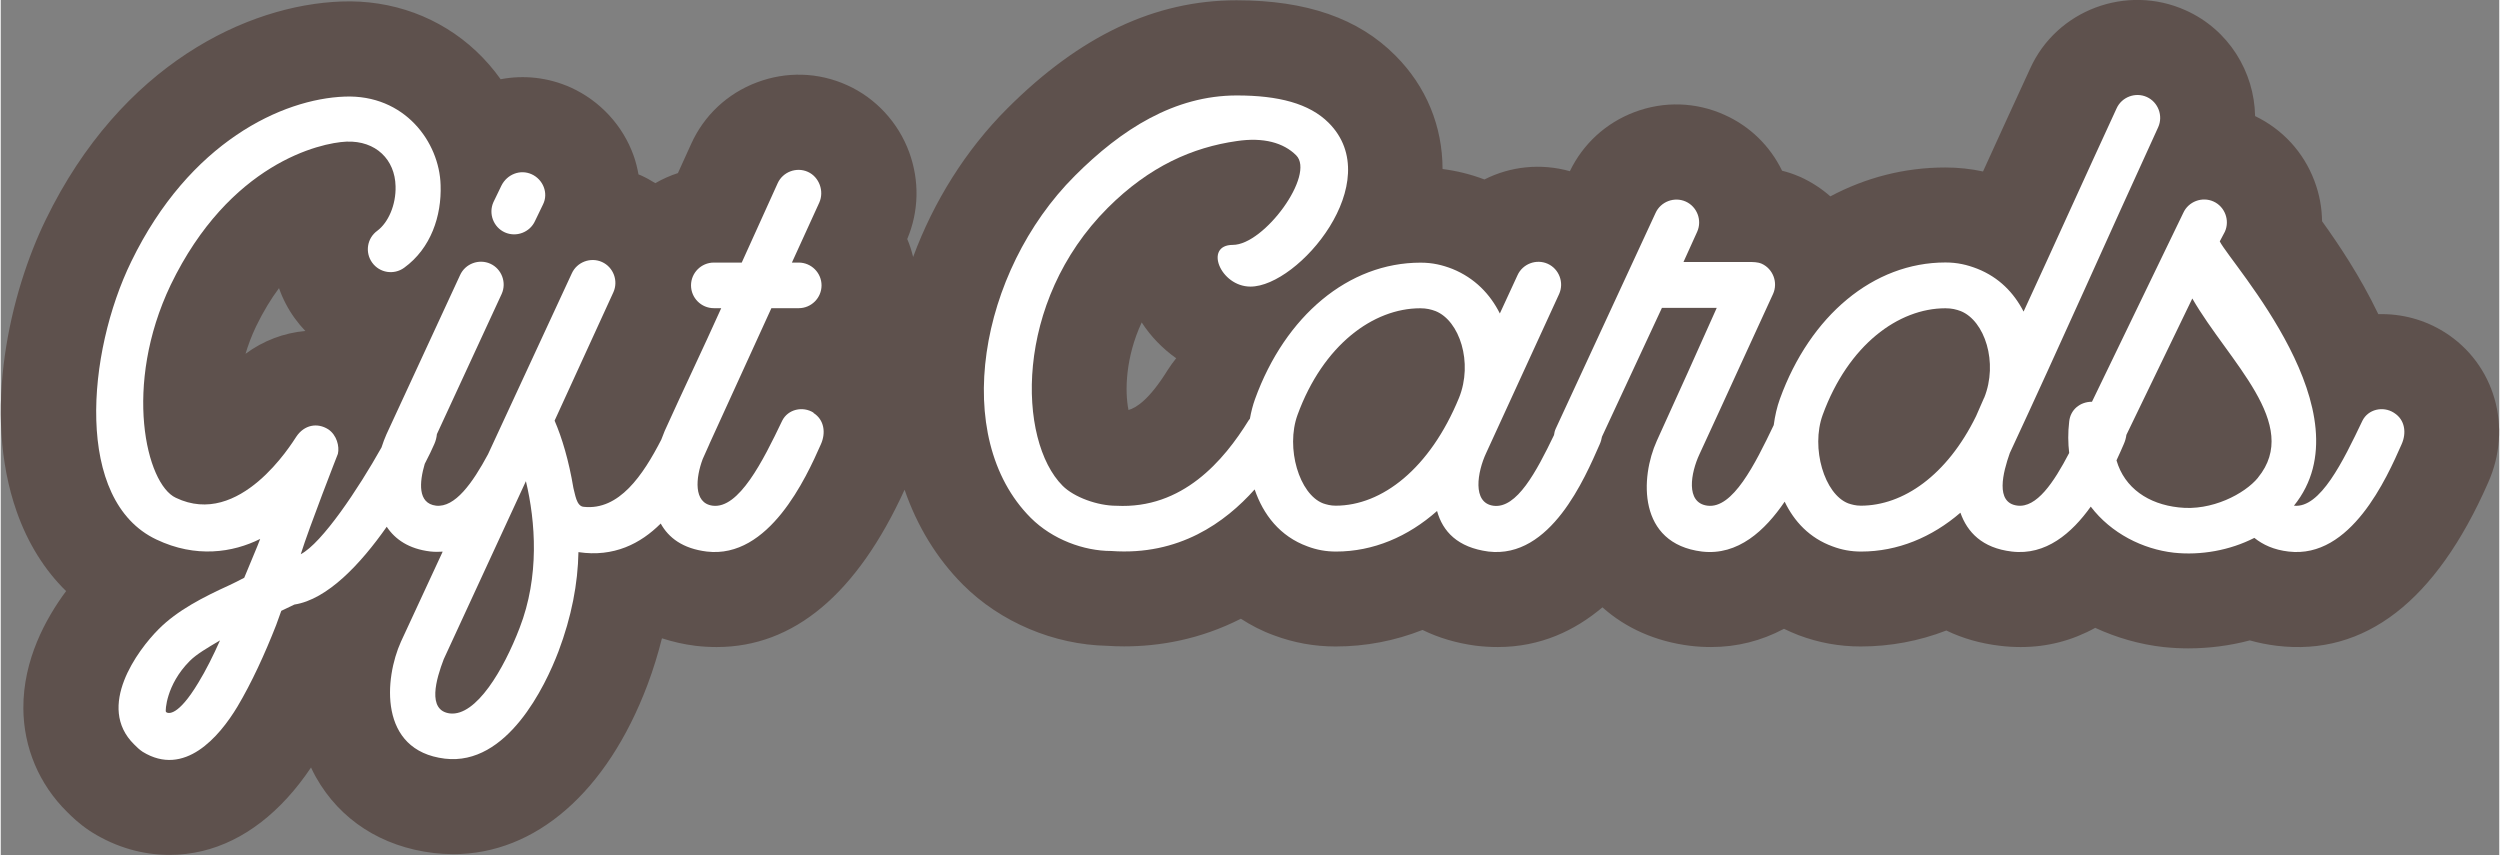 <?xml version="1.0" encoding="UTF-8"?>
<svg xmlns="http://www.w3.org/2000/svg" id="Weisse_Schrift" data-name="Weisse Schrift" viewBox="0 0 263 90" width="1000" height="342">
  <rect x="0" y="0" width="263" height="90" fill="#808080" stroke="none"/>
  <path d="M257.26,34.98c-2.1-1.33-4.54-1.98-6.99-1.91-1.9-3.97-4.2-7.39-5.92-9.78-.02-1.44-.28-2.87-.81-4.26-1.14-3.02-3.35-5.42-6.24-6.81-.08-4.66-2.78-9.1-7.3-11.13-6.24-2.81-13.61-.02-16.38,6.13-1.66,3.58-3.28,7.15-4.91,10.72-.02.04-.03.08-.05.11-1.3-.28-2.61-.42-3.98-.42-4.3,0-8.39,1.07-12.09,3.04-.93-.82-1.99-1.51-3.15-2.04-.05-.02-.1-.04-.15-.06-.62-.27-1.22-.46-1.78-.6-1.27-2.61-3.38-4.68-6.06-5.88-3.01-1.36-6.38-1.46-9.48-.29-3.01,1.14-5.41,3.34-6.8,6.22-3.07-.86-6.27-.51-8.99.87-1.49-.56-2.93-.91-4.41-1.1-.01-4.49-1.7-8.68-4.97-11.95C142.92,1.93,137.44.03,130.08.03c-8.57,0-16.47,3.73-24.14,11.4-4.33,4.33-7.74,9.77-9.9,15.62-.16-.65-.36-1.29-.62-1.89,1.23-2.91,1.3-6.15.2-9.15-1.15-3.13-3.53-5.7-6.54-7.05-3.01-1.36-6.38-1.46-9.48-.29-3.12,1.17-5.58,3.49-6.93,6.49l-1.39,3.06c-.84.27-1.63.63-2.38,1.06-.48-.3-.98-.58-1.51-.82-.08-.04-.17-.07-.26-.1-.12-.67-.28-1.33-.51-1.97-1.13-3.18-3.55-5.79-6.62-7.18-2.41-1.08-4.97-1.33-7.38-.87-.76-1.06-1.62-2.06-2.58-2.96C46.24,1.81,41.19-.05,35.83.16,26.01.52,12.69,6.75,4.73,23.14c-3.71,7.62-6.74,20.23-3.05,30.72,1.17,3.32,2.93,6.14,5.2,8.36-2.17,2.92-4.52,7.25-4.5,12.33.02,4.13,1.66,8.01,4.59,10.9.46.46,1.23,1.23,2.4,2.01.1.07.2.13.3.19,2.51,1.55,5.29,2.34,8.09,2.34,1.16,0,2.32-.14,3.47-.41,4.35-1.05,8.27-4.08,11.43-8.79.16.34.33.69.52,1.02,2.53,4.5,6.93,7.33,12.39,7.98.7.08,1.39.12,2.08.12,8.62,0,16.16-6.51,20.43-17.83.61-1.63,1.11-3.26,1.52-4.89,1.12.36,2.3.64,3.54.79.75.09,1.49.13,2.22.13,8.12,0,14.77-5.59,19.78-16.56,1.32,3.83,3.39,7.24,6.16,10.01,3.93,3.93,9.57,6.31,15.17,6.42.58.04,1.18.06,1.79.06,3.71,0,7.97-.72,12.28-2.91,1.05.68,2.19,1.28,3.46,1.74,2.11.79,4.25,1.18,6.52,1.18,3.15,0,6.22-.59,9.14-1.74,1.69.83,3.58,1.39,5.61,1.66.03,0,.07,0,.1.01.76.09,1.49.13,2.2.13,4.54,0,8.16-1.76,11.03-4.18,2.45,2.19,5.6,3.6,9.24,4.05.74.09,1.47.13,2.19.13,2.73,0,5.29-.65,7.68-1.92.51.24,1.02.48,1.56.68,2.11.79,4.25,1.18,6.52,1.18,3.1,0,6.13-.57,9.01-1.68,1.71.83,3.61,1.37,5.66,1.61.74.09,1.46.13,2.18.13,2.79,0,5.4-.68,7.83-2.02,2.24,1.03,4.66,1.74,7.18,2.02.86.09,1.73.14,2.61.14,2.18,0,4.37-.28,6.48-.84.92.26,1.88.45,2.86.57,9.25,1.11,16.73-4.68,22.21-17.13,2.64-5.86.72-12.54-4.56-15.88ZM25.77,37.23c.28-.93.64-1.9,1.11-2.88.77-1.59,1.59-2.92,2.41-4.02.39,1.12.95,2.2,1.67,3.19.34.47.71.91,1.1,1.32-2.25.2-4.43,1.02-6.29,2.4ZM118.71,43.16c-.4-1.97-.32-5.55,1.39-9.22.95,1.47,2.19,2.75,3.63,3.77-.32.4-.62.81-.9,1.25-1.91,3.08-3.28,3.96-4.12,4.2Z" style="fill: #5e514d; stroke-width: 0px;"/>
  <g>
    <path d="M53.06,24.46c1.2.54,2.64,0,3.18-1.2l.84-1.74c.6-1.2,0-2.64-1.2-3.18-1.2-.54-2.58,0-3.18,1.2l-.84,1.74c-.54,1.2,0,2.64,1.2,3.18Z" style="fill: #fff; stroke-width: 0px;"/>
    <path d="M85.56,43.44c-1.14-.72-2.7-.36-3.3.84-2.04,4.27-4.57,9.31-7.33,8.95-2.05-.27-1.77-2.97-1.04-4.91.26-.57.49-1.08.68-1.52.01-.03.02-.07.04-.1l6.51-14.26h2.88c1.32,0,2.4-1.08,2.4-2.4s-1.08-2.4-2.4-2.4h-.72l2.88-6.31c.54-1.2,0-2.7-1.2-3.24-1.2-.54-2.64,0-3.18,1.2l-3.78,8.35h-2.94c-1.32,0-2.4,1.08-2.4,2.4s1.08,2.4,2.4,2.4h.78c-1.92,4.27-4.02,8.65-5.95,12.92-.12.28-.24.59-.36.92-1.93,3.75-4.44,7.48-8.17,7.07-.78-.06-.9-1.38-1.08-1.98-.48-2.88-1.2-5.29-1.98-7.09l6.19-13.52c.54-1.2,0-2.64-1.2-3.18s-2.64,0-3.18,1.2l-8.82,19.04c-1.64,3.05-3.48,5.63-5.47,5.41-1.96-.24-1.75-2.49-1.19-4.4.44-.84.78-1.56,1.01-2.09.15-.34.24-.69.27-1.04l6.82-14.76c.54-1.2,0-2.64-1.2-3.18-1.2-.54-2.64,0-3.18,1.2l-7.75,16.76c-.19.42-.36.89-.52,1.38-2.46,4.39-6.26,10.07-8.5,11.24.9-2.88,3.84-10.39,3.91-10.57.18-.78-.12-1.98-1.02-2.58-1.14-.72-2.52-.48-3.36.78-.48.72-5.95,9.67-12.68,6.43-3.12-1.44-5.59-11.83-.54-22.41,6.19-12.8,15.74-14.96,18.5-15.08,3.12-.12,5.11,1.92,5.17,4.69.06,1.98-.78,3.84-1.92,4.69-1.08.78-1.32,2.28-.54,3.36.78,1.08,2.28,1.32,3.36.54,2.82-2.04,3.96-5.47,3.84-8.71-.12-4.51-3.78-9.55-10.09-9.31-6.55.24-16.34,4.75-22.47,17.36-4.69,9.61-6.01,25.17,2.64,29.26,4.15,1.98,8.05,1.38,10.93-.06-.06.24-1.62,3.91-1.68,4.09-.6.3-1.02.54-1.56.78-2.76,1.26-5.47,2.64-7.45,4.63-2.22,2.22-6.61,8.17-2.58,12.13.3.3.54.54.9.78,4.39,2.7,8.05-1.56,9.97-4.75,1.5-2.52,2.88-5.53,4.08-8.59.18-.48.36-1.02.54-1.5.48-.24.9-.42,1.38-.66,3.48-.54,6.98-4.28,9.72-8.19.89,1.34,2.34,2.33,4.57,2.6.46.05.9.05,1.32.02l-4.39,9.47c-1.74,3.84-2.4,11.47,4.62,12.32,6.55.78,10.57-7.63,11.96-11.29,1.38-3.66,2.04-7.15,2.1-10.45,3.73.56,6.55-.9,8.66-3.01.83,1.5,2.32,2.64,4.85,2.95,6.55.78,10.45-7.75,12.01-11.29.54-1.2.36-2.58-.78-3.3ZM20.8,71.86c-2.16,3.6-3.18,3.24-3.36,3.12l-.06-.06c-.06-.06,0-2.82,2.52-5.35.72-.72,1.86-1.38,3.18-2.16-.72,1.62-1.5,3.18-2.28,4.45ZM54.62,66.09c-1.68,4.39-4.57,9.31-7.33,9.01-2.46-.3-1.44-3.66-.66-5.71l8.65-18.74c1.02,4.27,1.44,10.03-.66,15.44Z" style="fill: #fff; stroke-width: 0px;"/>
    <path d="M251.9,43.44c-1.14-.72-2.7-.36-3.3.84-2.04,4.27-4.44,9.25-7.21,8.95,7.87-9.73-6.55-25.35-7.81-27.82l.54-1.02c.54-1.2,0-2.64-1.2-3.18s-2.64,0-3.18,1.2l-9.61,19.88c-1.26,0-2.28.84-2.4,2.1-.14,1.17-.12,2.26,0,3.29-1.63,3.13-3.44,5.81-5.47,5.54-2.34-.3-1.5-3.48-.78-5.53,5.29-11.35,10.39-22.89,15.62-34.3.54-1.2,0-2.64-1.2-3.18s-2.64,0-3.18,1.2c-3.3,7.15-6.49,14.24-9.79,21.39-1.02-1.98-2.58-3.6-4.87-4.51-1.08-.42-2.1-.66-3.36-.66-7.57,0-14.24,5.59-17.42,14.36-.3.83-.52,1.77-.65,2.76-1.99,4.16-4.32,8.83-6.98,8.48-2.34-.3-1.74-3.48-.84-5.41,3.06-6.61,5.17-11.3,7.75-16.88.54-1.2,0-2.64-1.2-3.18-.42-.18-.9-.18-1.38-.18h-6.85l1.44-3.18c.54-1.2,0-2.64-1.2-3.18s-2.64,0-3.18,1.2l-10.51,22.71c-.1.22-.15.44-.18.67-1.86,3.86-3.92,7.76-6.37,7.44-2.28-.3-1.68-3.6-.78-5.53l7.69-16.76c.54-1.2,0-2.64-1.2-3.18-1.2-.54-2.64,0-3.18,1.2l-1.86,4.03c-1.02-2.04-2.64-3.73-4.99-4.69-1.08-.42-2.1-.66-3.36-.66-7.57,0-14.24,5.59-17.42,14.36-.23.64-.41,1.33-.54,2.07-.04.05-.08.1-.12.15-2.64,4.27-6.97,9.37-13.94,9.01-1.98,0-4.45-.9-5.65-2.1-4.75-4.75-5.17-19.34,4.75-29.26,4.39-4.39,8.95-6.37,13.58-7.03,2.82-.42,4.93.18,6.25,1.5,2.04,2.04-3.36,9.43-6.67,9.43-3.06,0-1.32,4.39,1.86,4.39,5.05,0,14.42-11.05,8.23-17.24-2.04-2.04-5.29-2.88-9.67-2.88-6.55,0-12.14,3.54-17.06,8.47-10.09,10.09-13.1,27.51-4.63,35.99,2.28,2.28,5.59,3.49,8.47,3.49,7.15.52,12-3.01,15.1-6.48.9,2.64,2.65,4.94,5.57,6,.96.36,1.92.54,3,.54,3.91,0,7.57-1.56,10.63-4.27.6,2.16,2.16,3.84,5.41,4.27,6.55.78,10.15-7.75,11.71-11.29.12-.26.19-.53.24-.8l6.31-13.56h5.77c-1.98,4.45-4.09,9.13-6.31,14-1.74,3.84-2.04,10.81,4.75,11.65,3.8.45,6.66-2.23,8.71-5.25,1,2.08,2.62,3.83,5.05,4.71.96.36,1.92.54,3,.54,3.84,0,7.45-1.5,10.45-4.09.72,2.04,2.28,3.72,5.41,4.09,3.58.43,6.31-1.93,8.31-4.73,2.15,2.82,5.48,4.48,8.75,4.85,2.82.3,5.89-.24,8.47-1.56.9.72,2.04,1.26,3.61,1.44,6.55.78,10.33-7.75,11.89-11.29.54-1.2.36-2.58-.78-3.3ZM153.5,41.88c-3.06,7.45-8.11,11.35-12.98,11.35-.54,0-.96-.12-1.32-.24-2.52-.96-3.96-5.83-2.7-9.31,2.7-7.39,7.99-11.23,12.92-11.23.66,0,1.14.12,1.62.3,2.52,1.02,3.96,5.41,2.46,9.13ZM208.77,41.88l-.84,1.92c-3.06,6.25-7.69,9.43-12.13,9.43-.54,0-.96-.12-1.32-.24-2.52-.96-3.96-5.83-2.7-9.31,2.7-7.39,7.99-11.23,12.92-11.23.66,0,1.14.12,1.62.3,2.52,1.02,3.96,5.41,2.46,9.13ZM237.6,50.29c-1.38,1.68-4.87,3.54-8.35,3.12-3.16-.34-5.69-2.02-6.54-4.95.3-.64.56-1.23.77-1.72.14-.31.23-.64.27-.96l6.94-14.36c3.84,6.67,11.53,13.22,6.91,18.86Z" style="fill: #fff; stroke-width: 0px;"/>
  </g>
</svg>
